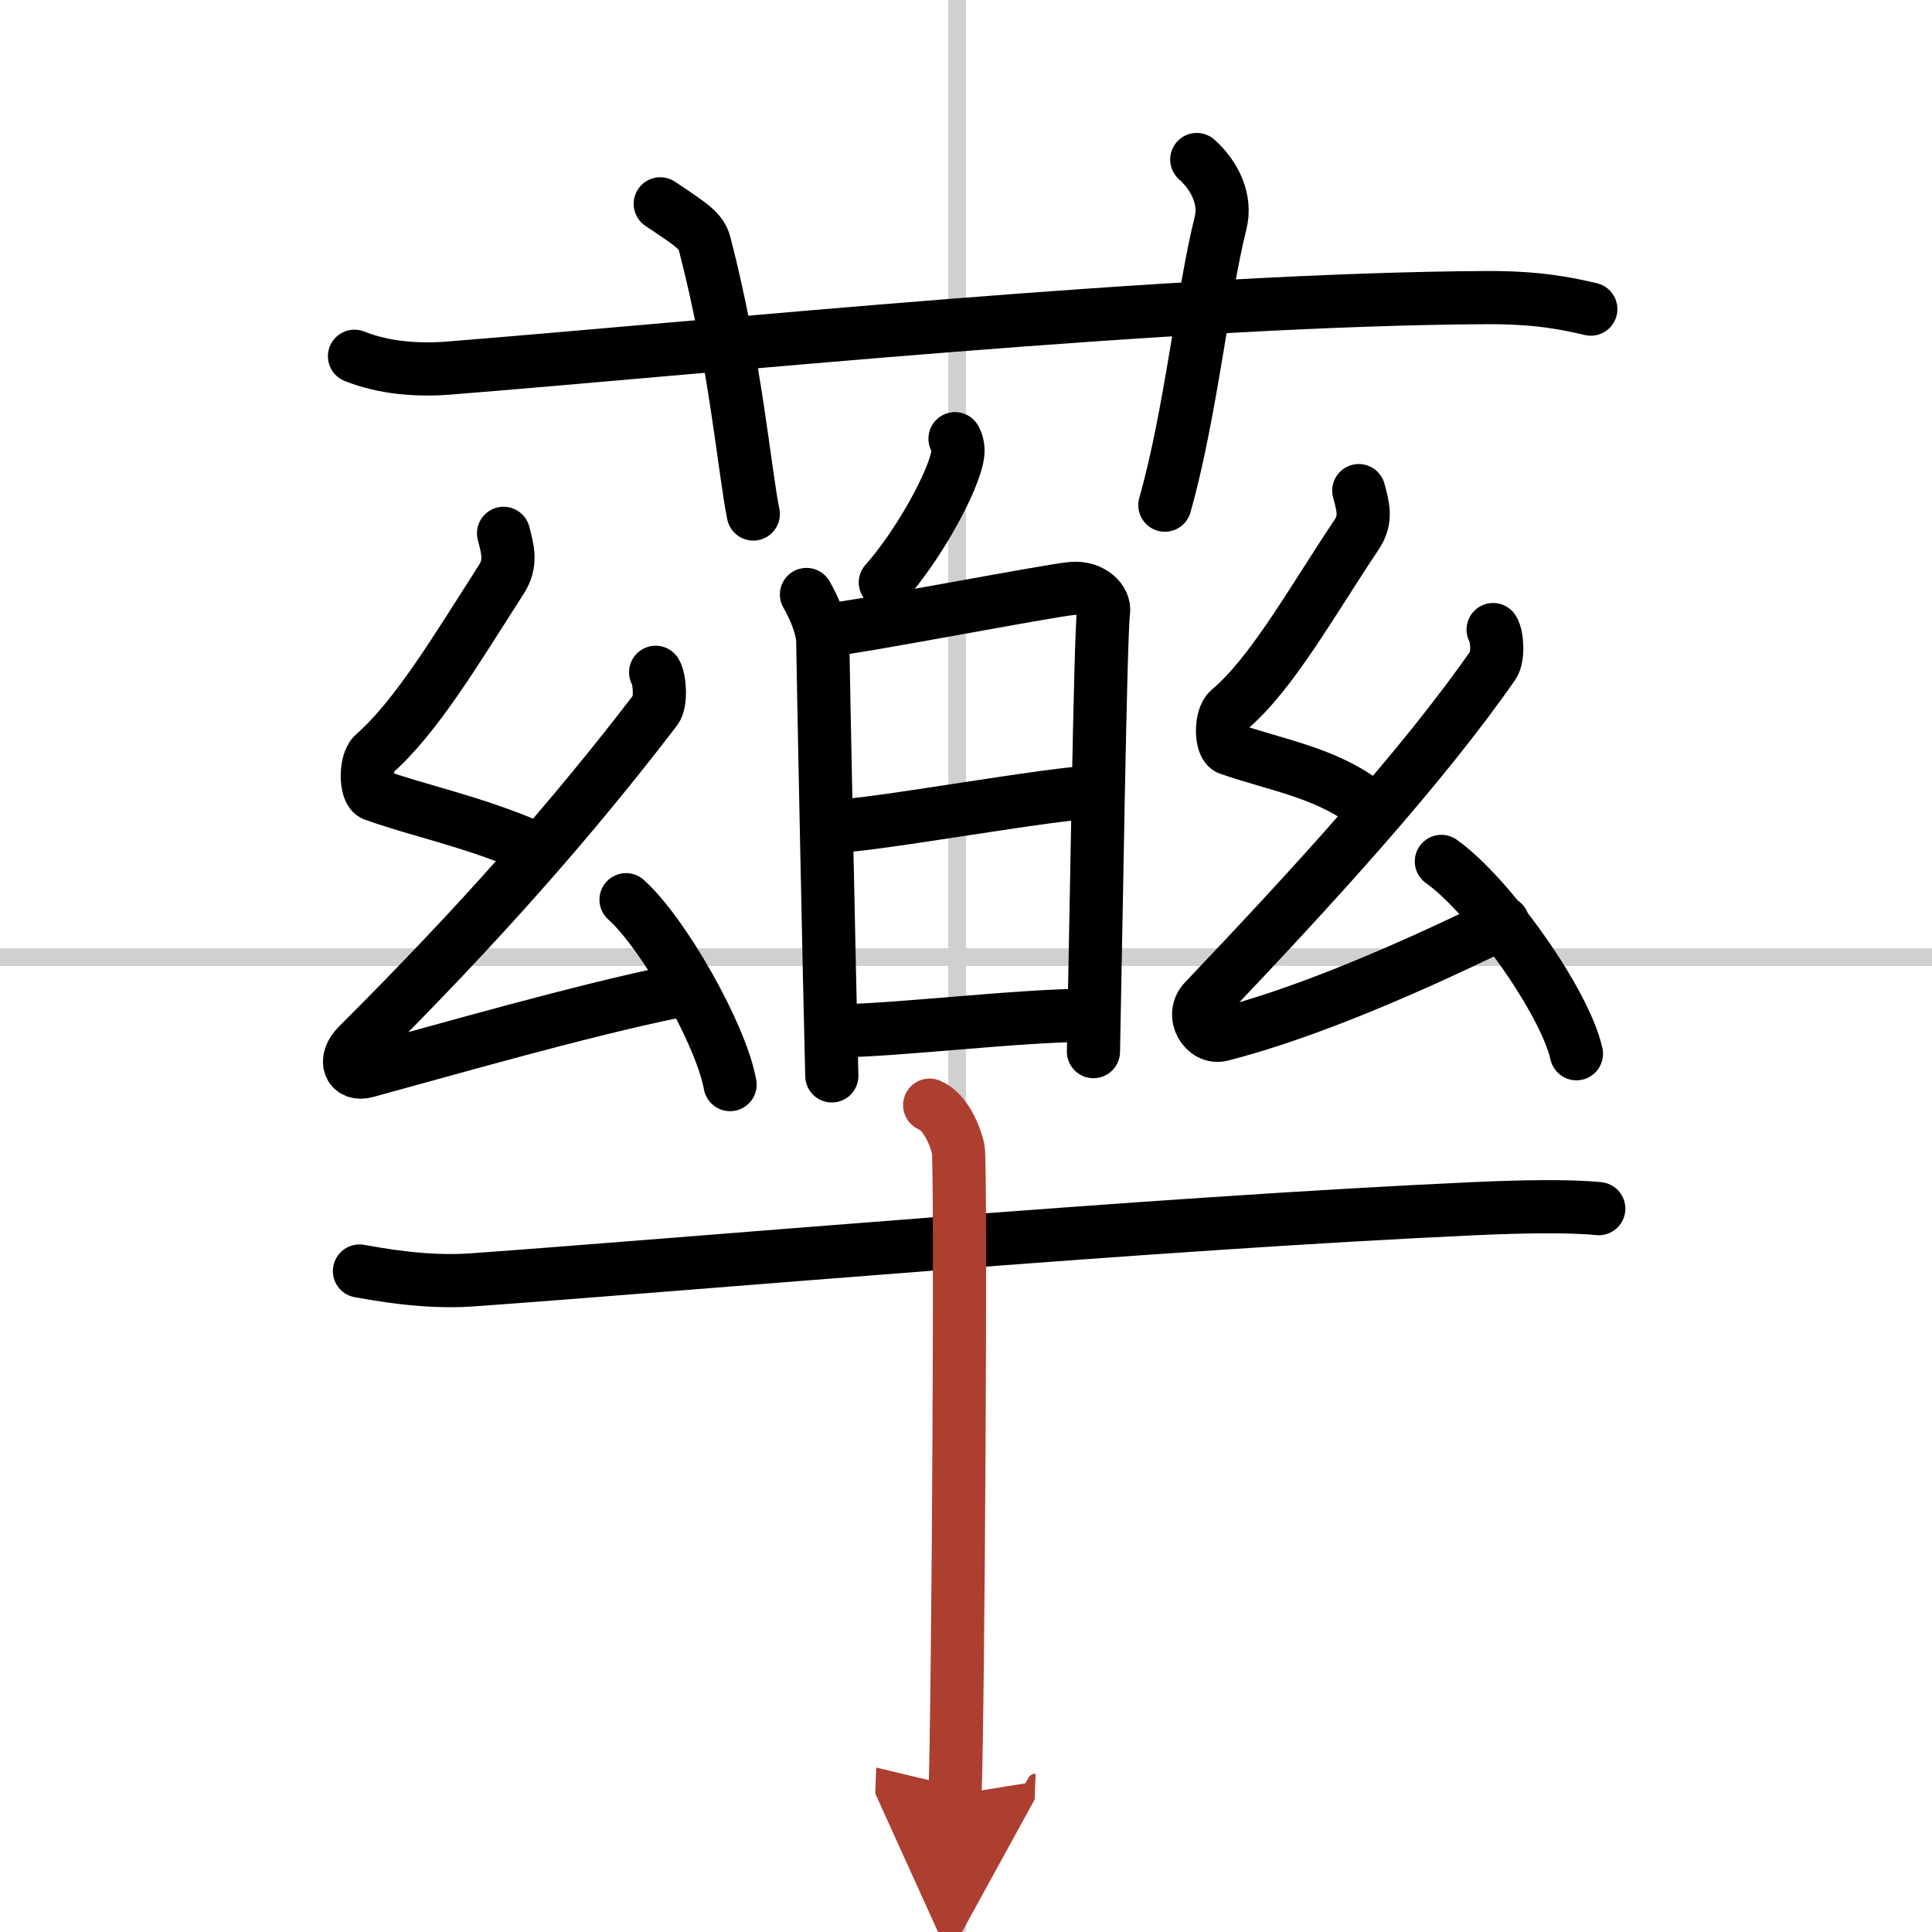 <svg width="400" height="400" viewBox="0 0 109 109" xmlns="http://www.w3.org/2000/svg"><defs><marker id="a" markerWidth="4" orient="auto" refX="1" refY="5" viewBox="0 0 10 10"><polyline points="0 0 10 5 0 10 1 5" fill="#ad3f31" stroke="#ad3f31"/></marker></defs><g fill="none" stroke="#000" stroke-linecap="round" stroke-linejoin="round" stroke-width="3"><rect width="100%" height="100%" fill="#fff" stroke="#fff"/><line x1="54" x2="54" y2="109" stroke="#d0d0d0" stroke-width="1"/><line x2="109" y1="54" y2="54" stroke="#d0d0d0" stroke-width="1"/><path d="m20 20.1c1.67 0.67 3.6 0.8 5.27 0.67 15.3-1.22 41.02-3.89 58.65-3.98 2.78-0.01 4.44 0.32 5.83 0.65"/><path d="M37.25,11.5c1.75,1.17,2.31,1.52,2.5,2.24C41.5,20.45,42,26.56,42.5,29"/><path d="m67.52 9c1.01 0.9 1.68 2.26 1.34 3.59-1.01 4.03-1.68 10.76-3.14 15.91"/><path d="m53.88 24.75c0.17 0.29 0.19 0.66 0.15 0.91-0.23 1.52-2.25 5.16-4.08 7.2"/><path d="m45.5 33.54c0.38 0.64 0.92 1.84 0.92 2.67s0.4 20.44 0.51 24.49"/><path d="m46.69 35.54c1.5-0.1 12.43-2.22 13.79-2.34 1.14-0.1 1.87 0.69 1.78 1.3-0.18 1.23-0.43 18.27-0.57 24.83"/><path d="m47.11 46.61c2.03 0 12.51-1.93 14.8-1.93"/><path d="m47.37 58.15c3 0 10.16-0.87 14.03-0.87"/><path d="m28.41 30.09c0.24 0.91 0.46 1.69-0.12 2.59-2.54 3.96-4.78 7.74-7.2 9.87-0.5 0.44-0.48 2.11 0 2.28 2.54 0.91 5.16 1.41 8.51 2.78"/><path d="m36.99 37.93c0.24 0.4 0.32 1.7 0 2.11-4.74 6.19-9.99 12.14-16.8 18.93-0.84 0.83-0.48 1.74 0.48 1.47 4.05-1.1 12.17-3.44 17.37-4.49"/><path d="m35.32 50.76c2.07 1.84 5.35 7.56 5.87 10.43"/><path d="m76.66 27.68c0.24 0.88 0.46 1.62-0.12 2.48-2.54 3.8-4.78 7.85-7.2 9.89-0.5 0.42-0.48 2.03 0 2.19 2.54 0.88 5.33 1.34 7.51 2.94"/><path d="m84.24 35.52c0.24 0.37 0.3 1.57 0 2-3.99 5.73-10.09 12.41-16.3 18.94-0.78 0.82 0.02 2.17 0.98 1.92 4.05-1.04 9.32-3.12 15.87-6.33"/><path d="m81.32 48.6c2.69 1.91 6.95 7.87 7.62 10.85"/><path d="m20.28 71.71c1 0.17 3.68 0.69 6.33 0.5 11.93-0.85 38.26-3.19 56.59-4.02 2.66-0.12 5.33-0.17 7 0"/><path d="m52.45 62.35c0.9 0.38 1.43 1.7 1.61 2.46s0 31.71-0.18 36.44" marker-end="url(#a)" stroke="#ad3f31"/></g></svg>

